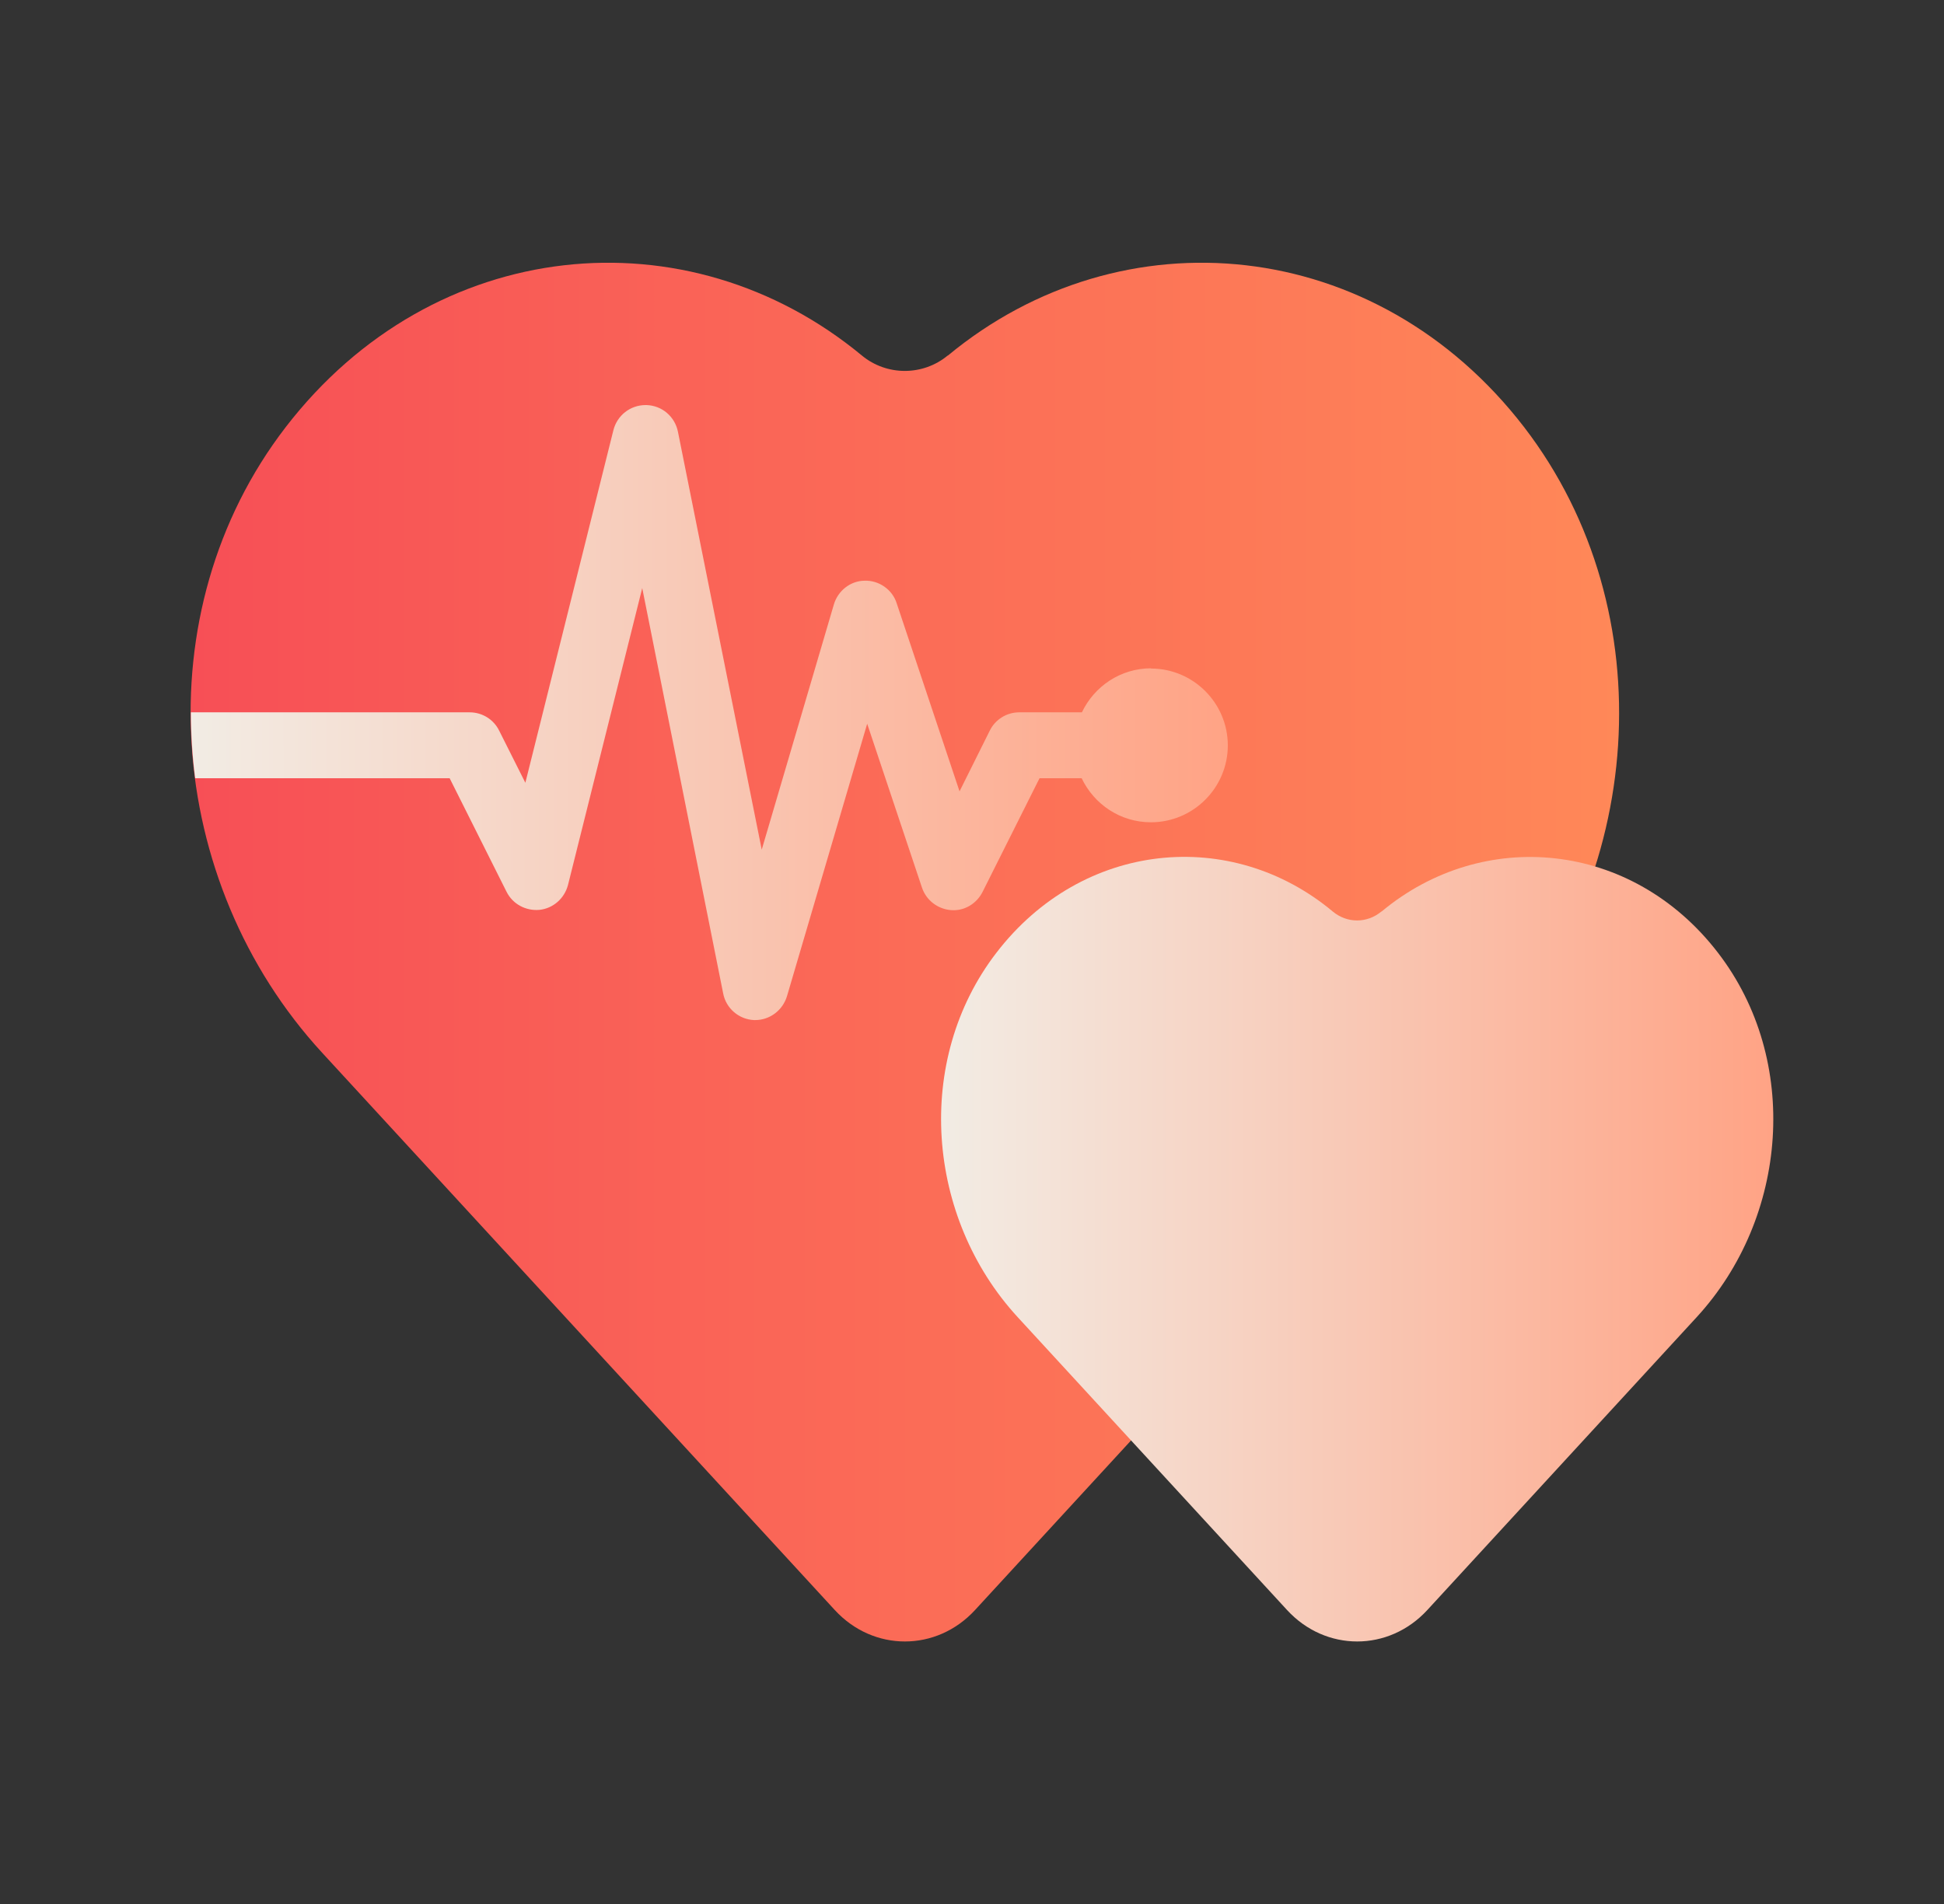 <svg width="49" height="48" viewBox="0 0 49 48" fill="none" xmlns="http://www.w3.org/2000/svg">
<rect x="0" y="0" width="49" height="48" fill="#333333" stroke="none"/>
<path d="M23.886 8.964C23.262 9.48 22.35 9.48 21.726 8.964C17.334 5.328 10.926 5.928 7.2 10.77C3.618 15.426 4.158 22.23 8.118 26.538L21.042 40.59C22.014 41.646 23.604 41.646 24.576 40.59L37.5 26.538C41.46 22.236 41.994 15.426 38.418 10.77C34.692 5.928 28.284 5.328 23.892 8.964H23.886Z" fill="url(#paint0_linear_251_4719)"/>
<path d="M29.016 16.848C28.242 16.848 27.582 17.304 27.27 17.958H25.692C25.374 17.958 25.086 18.138 24.948 18.42L24.186 19.95L22.602 15.21C22.494 14.862 22.152 14.628 21.798 14.64C21.438 14.64 21.12 14.892 21.018 15.24L19.2 21.42L17.088 10.884C17.01 10.5 16.686 10.224 16.296 10.212H16.272C15.888 10.212 15.558 10.47 15.462 10.842L13.242 19.734L12.582 18.42C12.444 18.138 12.156 17.958 11.838 17.958H4.812C4.812 18.51 4.848 19.068 4.92 19.62H11.334L12.768 22.482C12.924 22.794 13.254 22.968 13.596 22.938C13.944 22.902 14.226 22.65 14.316 22.314L16.188 14.826L18.228 25.044C18.3 25.422 18.624 25.698 19.002 25.716H19.038C19.404 25.716 19.728 25.47 19.836 25.116L21.858 18.246L23.238 22.374C23.346 22.698 23.634 22.914 23.964 22.944C24.306 22.974 24.618 22.782 24.768 22.482L26.202 19.62H27.264C27.576 20.274 28.236 20.73 29.01 20.73C30.078 20.73 30.948 19.86 30.948 18.792C30.948 17.724 30.078 16.854 29.01 16.854L29.016 16.848Z" fill="url(#paint1_linear_251_4719)"/>
<path d="M34.818 22.98C34.458 23.28 33.954 23.28 33.594 22.98C31.038 20.844 27.288 21.192 25.116 24.018C23.028 26.73 23.346 30.696 25.65 33.204L32.442 40.59C33.414 41.646 35.004 41.646 35.976 40.59L42.768 33.204C45.072 30.696 45.39 26.73 43.302 24.018C41.13 21.192 37.38 20.85 34.824 22.98H34.818Z" fill="url(#paint2_linear_251_4719)"/>
<defs>
<linearGradient id="paint0_linear_251_4719" x1="4.806" y1="24" x2="40.806" y2="24" gradientUnits="userSpaceOnUse">
<stop stop-color="#F74F56"/>
<stop offset="1" stop-color="#FF8858"/>
</linearGradient>
<linearGradient id="paint1_linear_251_4719" x1="4.812" y1="17.958" x2="30.954" y2="17.958" gradientUnits="userSpaceOnUse">
<stop stop-color="#F2ECE4"/>
<stop offset="1" stop-color="#FFA385"/>
</linearGradient>
<linearGradient id="paint2_linear_251_4719" x1="23.724" y1="31.488" x2="44.694" y2="31.488" gradientUnits="userSpaceOnUse">
<stop stop-color="#F2ECE4"/>
<stop offset="1" stop-color="#FFA385"/>
</linearGradient>
</defs>
</svg>
